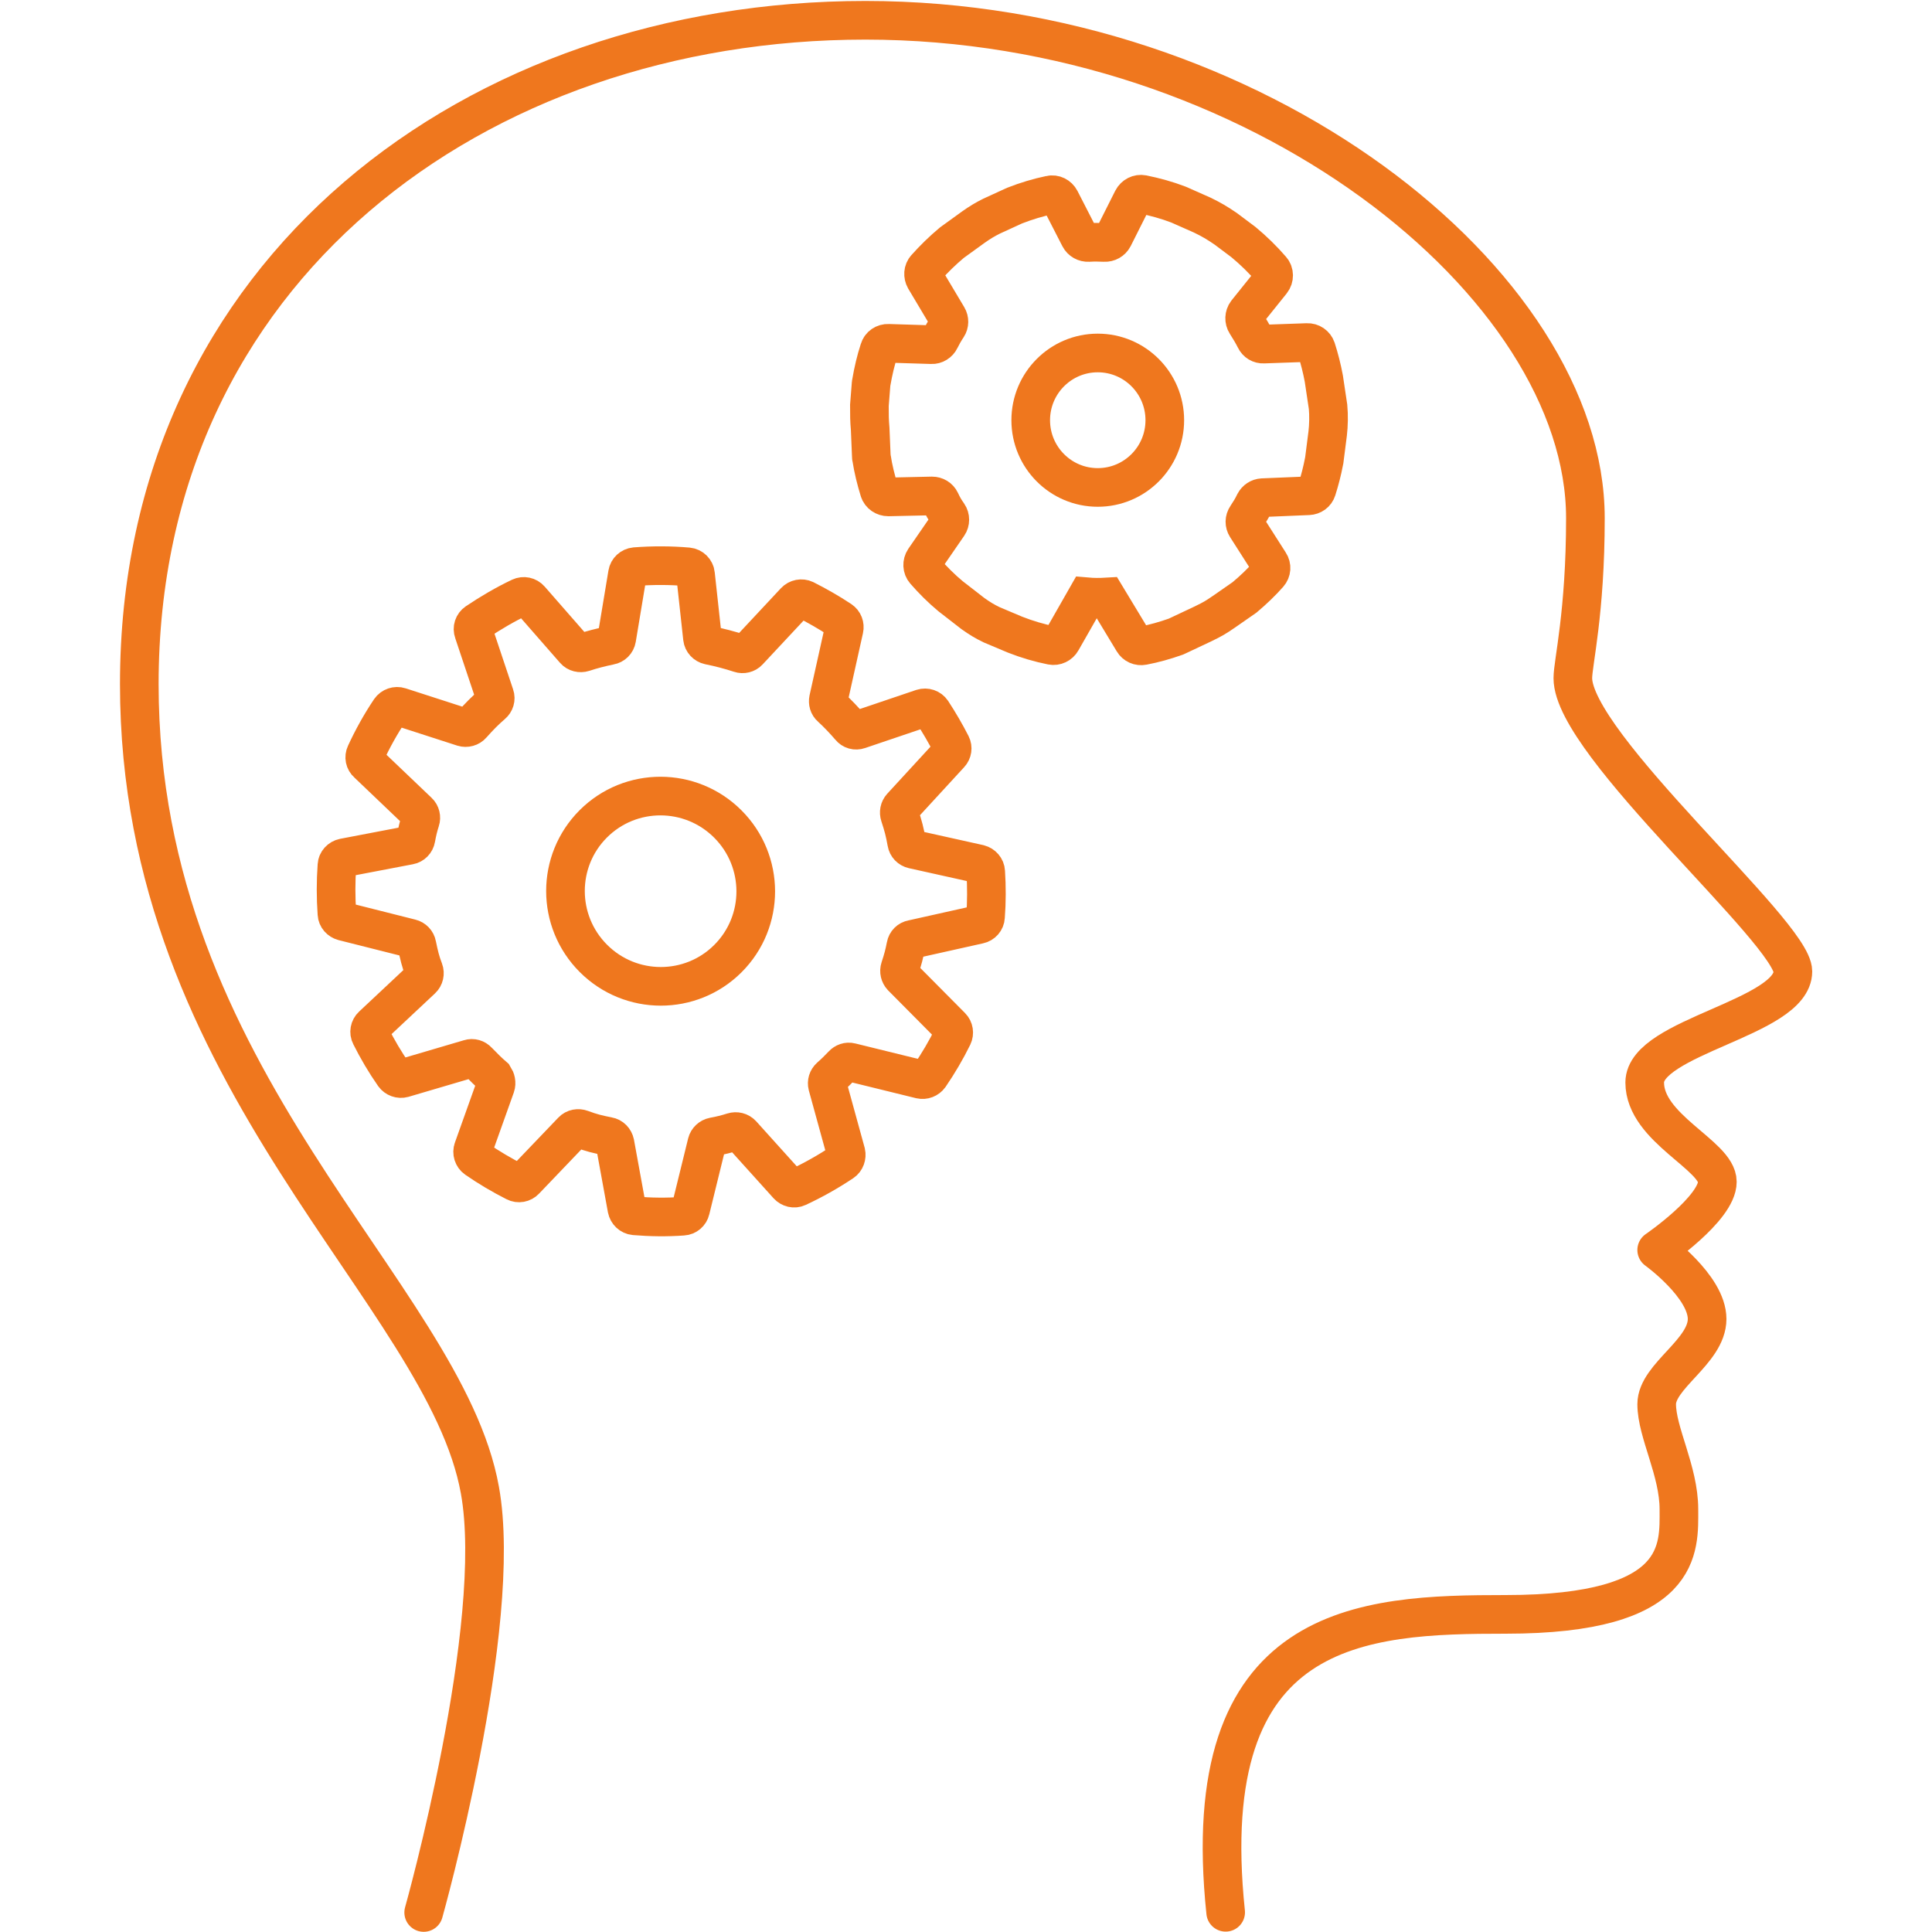 <?xml version="1.0" encoding="utf-8"?>
<!-- Generator: Adobe Illustrator 27.6.1, SVG Export Plug-In . SVG Version: 6.00 Build 0)  -->
<svg version="1.1" id="Ebene_1" xmlns="http://www.w3.org/2000/svg" xmlns:xlink="http://www.w3.org/1999/xlink" x="0px" y="0px"
	 viewBox="0 0 100 100" style="enable-background:new 0 0 100 100;" xml:space="preserve">
<style type="text/css">
	.st0{fill:none;stroke:#EF771E;stroke-width:1.5;stroke-miterlimit:10;}
	.st1{fill:none;stroke:#EF771E;stroke-width:1.5;stroke-linecap:round;stroke-miterlimit:10;}
	.st2{fill:#FFFFFF;stroke:#EF771E;stroke-width:1.5;stroke-linecap:round;stroke-miterlimit:10;}
	.st3{fill:none;stroke:#EF771E;stroke-width:1.5;stroke-linecap:round;stroke-linejoin:round;stroke-miterlimit:10;}
	.st4{fill:none;stroke:#EF771E;stroke-width:6.922;stroke-miterlimit:10;}
	.st5{fill:none;stroke:#EF771E;stroke-width:1.5;}
	.st6{fill:none;stroke:#EF771E;stroke-width:1.378;stroke-linejoin:round;stroke-miterlimit:10;}
	.st7{fill:#3C3C3B;}
	.st8{fill:none;stroke:#EF771E;stroke-width:7;stroke-miterlimit:10;}
	.st9{fill:none;stroke:#EF771E;stroke-width:3;stroke-linecap:round;stroke-linejoin:round;stroke-miterlimit:10;}
	.st10{fill:#EF771E;}
	.st11{fill:none;stroke:#EF771E;stroke-width:8;stroke-miterlimit:10;}
	.st12{fill:url(#SVGID_1_);}
	.st13{fill:none;stroke:#EF771E;stroke-width:0.951;stroke-miterlimit:10;}
	.st14{fill:none;stroke:#EF771E;stroke-width:1.4;stroke-miterlimit:10;}
	.st15{fill:none;stroke:#EF771E;stroke-width:1.4;stroke-linecap:round;stroke-miterlimit:10;}
	.st16{fill:none;stroke:#EF771E;stroke-width:2;stroke-linecap:round;stroke-linejoin:round;stroke-miterlimit:10;}
	.st17{fill:none;stroke:#EF771E;stroke-width:2.788;stroke-linejoin:round;stroke-miterlimit:10;}
	.st18{fill:#FFFFFF;}
	.st19{fill:none;stroke:#EF771E;stroke-width:2.774;stroke-linejoin:round;stroke-miterlimit:10;}
	.st20{fill:none;stroke:#EF771E;stroke-width:2;stroke-linejoin:round;stroke-miterlimit:10;}
	.st21{fill:none;stroke:#EF771E;stroke-width:4;stroke-linecap:round;stroke-linejoin:round;stroke-miterlimit:10;}
	.st22{fill:none;stroke:#EF771E;stroke-width:2;stroke-miterlimit:10;}
	.st23{fill:none;stroke:#EF771E;stroke-width:4;stroke-linejoin:round;stroke-miterlimit:10;}
	.st24{fill:none;stroke:#EF771E;stroke-width:1.748;stroke-linejoin:round;stroke-miterlimit:10;}
	.st25{fill:none;stroke:#EF771E;stroke-width:2;stroke-linecap:round;stroke-miterlimit:10;}
	.st26{fill:none;stroke:#EF771E;stroke-width:2.003;stroke-linecap:round;stroke-linejoin:round;stroke-miterlimit:10;}
	.st27{fill:#FFFFFF;stroke:#EF771E;stroke-width:2;stroke-linejoin:round;stroke-miterlimit:10;}
	.st28{fill:#FFFFFF;stroke:#EF771E;stroke-width:4;stroke-linecap:round;stroke-miterlimit:10;}
	.st29{fill:none;stroke:#EF771E;stroke-width:3;stroke-linejoin:round;stroke-miterlimit:10;}
	.st30{fill:#FFFFFF;stroke:#EF771E;stroke-width:2;stroke-linecap:round;stroke-linejoin:round;stroke-miterlimit:10;}
	.st31{fill:#FFFFFF;stroke:#EF771E;stroke-width:2;stroke-miterlimit:10;}
</style>
<g>
	<path class="st16" d="M21.93,98.99c0,0,4.18-14.86,2.91-21.86C23.01,66.93,7.21,55.97,7.21,35.41c0-21.47,17.48-34.36,37.58-34.36
		c20.25,0,37.27,13.65,37.27,25.77c0,4.91-0.65,7.48-0.65,8.28c0,3.45,11.39,13.18,11.39,15.18c0,2.4-7.67,3.37-7.67,5.75
		c0,2.38,3.76,3.76,3.76,5.14s-3.14,3.53-3.14,3.53s2.61,1.88,2.61,3.57c0,1.69-2.61,2.95-2.61,4.41c0,1.46,1.15,3.45,1.15,5.44
		s0.31,5.44-8.97,5.44c-7.39,0-16.07,0.35-14.49,15.42"/>
	<g>
		<path class="st22" d="M25.65,56.22l-1.16,3.25c-0.07,0.18,0,0.4,0.16,0.51c0.65,0.45,1.33,0.85,2.02,1.2
			c0.17,0.09,0.38,0.05,0.51-0.09l2.44-2.55c0.12-0.13,0.31-0.16,0.47-0.1c0.54,0.2,0.84,0.27,1.39,0.38
			c0.18,0.03,0.31,0.17,0.35,0.35l0.62,3.4c0.04,0.19,0.19,0.34,0.39,0.36c0.84,0.07,1.68,0.08,2.51,0.02
			c0.19-0.01,0.35-0.15,0.39-0.33l0.85-3.46c0.04-0.16,0.18-0.29,0.34-0.32c0.38-0.07,0.66-0.14,1.01-0.25
			c0.16-0.05,0.34-0.01,0.46,0.12l2.38,2.64c0.13,0.14,0.33,0.19,0.5,0.11c0.8-0.37,1.58-0.81,2.33-1.31
			c0.15-0.1,0.22-0.3,0.18-0.48l-0.96-3.49c-0.04-0.16,0.01-0.32,0.13-0.43c0.23-0.2,0.45-0.42,0.66-0.64
			c0.1-0.11,0.26-0.17,0.41-0.13l3.62,0.89c0.18,0.04,0.36-0.03,0.47-0.18c0.45-0.66,0.85-1.34,1.2-2.05
			c0.08-0.17,0.05-0.37-0.08-0.5l-2.56-2.58c-0.11-0.12-0.15-0.29-0.1-0.44c0.16-0.49,0.22-0.72,0.31-1.17
			c0.03-0.17,0.16-0.3,0.33-0.33l3.45-0.77c0.19-0.04,0.33-0.2,0.34-0.39c0.06-0.78,0.06-1.56,0.01-2.34
			c-0.01-0.19-0.15-0.35-0.34-0.4l-3.42-0.76c-0.17-0.04-0.3-0.17-0.33-0.35c-0.1-0.56-0.18-0.86-0.36-1.41
			c-0.05-0.15-0.02-0.32,0.09-0.44l2.51-2.73c0.12-0.13,0.15-0.32,0.07-0.48c-0.29-0.57-0.64-1.17-1-1.72
			c-0.11-0.16-0.31-0.23-0.5-0.17l-3.28,1.11c-0.17,0.06-0.35,0.01-0.46-0.13c-0.3-0.35-0.65-0.72-0.99-1.03
			c-0.12-0.1-0.16-0.26-0.13-0.41l0.81-3.64c0.04-0.18-0.03-0.36-0.18-0.46c-0.6-0.4-1.22-0.75-1.85-1.07
			c-0.17-0.08-0.38-0.04-0.51,0.1l-2.41,2.58c-0.11,0.12-0.29,0.16-0.44,0.11c-0.52-0.17-1.05-0.31-1.6-0.42
			c-0.18-0.04-0.32-0.19-0.34-0.37l-0.36-3.3c-0.02-0.21-0.19-0.37-0.39-0.39c-0.91-0.08-1.83-0.08-2.74-0.01
			c-0.2,0.02-0.36,0.17-0.39,0.36l-0.56,3.37c-0.03,0.18-0.17,0.32-0.35,0.35c-0.48,0.1-0.92,0.21-1.37,0.36
			c-0.16,0.05-0.35,0.01-0.46-0.12l-2.3-2.63c-0.13-0.15-0.34-0.19-0.51-0.11c-0.78,0.37-1.53,0.81-2.26,1.3
			c-0.16,0.11-0.23,0.31-0.16,0.5l1.1,3.29c0.06,0.17,0,0.35-0.13,0.46c-0.35,0.3-0.68,0.63-1.05,1.05
			c-0.11,0.13-0.3,0.18-0.46,0.13l-3.28-1.06c-0.18-0.06-0.39,0.01-0.5,0.17c-0.49,0.73-0.91,1.49-1.27,2.27
			c-0.08,0.17-0.04,0.37,0.1,0.49l2.63,2.51c0.12,0.11,0.16,0.29,0.11,0.44c-0.1,0.31-0.17,0.6-0.23,0.94
			c-0.03,0.18-0.17,0.32-0.34,0.35l-3.4,0.65c-0.19,0.04-0.34,0.2-0.35,0.39c-0.06,0.83-0.06,1.67,0,2.51
			c0.01,0.19,0.15,0.34,0.33,0.39l3.49,0.88c0.16,0.04,0.29,0.17,0.32,0.34c0.11,0.53,0.18,0.84,0.36,1.31
			c0.06,0.16,0.02,0.35-0.11,0.47l-2.56,2.4c-0.14,0.13-0.18,0.34-0.09,0.51c0.35,0.7,0.75,1.38,1.21,2.04
			c0.11,0.15,0.3,0.22,0.48,0.17l3.43-1.01c0.15-0.05,0.32,0,0.43,0.12c0.32,0.33,0.54,0.55,0.84,0.81
			C25.66,55.87,25.71,56.05,25.65,56.22z"/>
		
			<ellipse transform="matrix(0.707 -0.707 0.707 0.707 -22.6 37.694)" class="st22" cx="34.2" cy="46.13" rx="4.92" ry="4.93"/>
	</g>
	<g>
		<path class="st22" d="M45.04,22.2l0.06,1.43c0,0.02,0,0.05,0.01,0.07c0.09,0.58,0.23,1.14,0.4,1.69c0.06,0.2,0.26,0.33,0.47,0.33
			l2.26-0.05c0.19,0,0.36,0.1,0.44,0.27c0.13,0.28,0.23,0.45,0.4,0.69c0.11,0.16,0.11,0.38,0,0.54l-1.24,1.8
			c-0.12,0.18-0.11,0.42,0.03,0.58c0.41,0.47,0.85,0.91,1.33,1.31l1.16,0.9c0.37,0.26,0.58,0.39,0.97,0.58l1.21,0.51
			c0.61,0.24,1.25,0.43,1.9,0.56c0.2,0.04,0.41-0.06,0.51-0.24l1.3-2.28c0.34,0.03,0.68,0.03,1.02,0.01l1.39,2.3
			c0.1,0.17,0.3,0.26,0.5,0.22c0.58-0.11,1.14-0.27,1.68-0.46c0.02-0.01,0.04-0.01,0.05-0.02l1.38-0.65
			c0.53-0.26,0.63-0.32,1.07-0.62l1.05-0.73c0.01-0.01,0.03-0.02,0.04-0.03c0.44-0.37,0.86-0.77,1.24-1.2
			c0.14-0.16,0.16-0.39,0.04-0.57l-1.2-1.88c-0.1-0.16-0.1-0.36,0.01-0.52c0.17-0.26,0.28-0.43,0.42-0.72
			c0.08-0.15,0.23-0.25,0.4-0.26l2.39-0.1c0.2-0.01,0.37-0.13,0.43-0.32c0.15-0.47,0.28-0.98,0.37-1.45c0-0.01,0-0.03,0.01-0.04
			l0.18-1.41c0.05-0.42,0.06-0.95,0.02-1.38l-0.22-1.47c-0.1-0.53-0.23-1.04-0.39-1.54c-0.07-0.2-0.26-0.33-0.47-0.32l-2.26,0.08
			c-0.18,0.01-0.35-0.09-0.43-0.26c-0.14-0.28-0.3-0.54-0.47-0.81c-0.11-0.17-0.1-0.4,0.02-0.56l1.3-1.62
			c0.14-0.18,0.14-0.44-0.01-0.61c-0.44-0.51-0.93-0.99-1.45-1.42l-0.92-0.69c-0.42-0.29-0.78-0.5-1.22-0.71l-1.22-0.54
			c-0.6-0.23-1.22-0.4-1.86-0.53c-0.21-0.04-0.42,0.07-0.52,0.26l-0.99,1.97c-0.09,0.17-0.27,0.27-0.46,0.26
			c-0.26-0.01-0.52-0.02-0.83,0c-0.19,0.01-0.37-0.09-0.46-0.26l-1-1.95c-0.1-0.19-0.31-0.3-0.52-0.25
			c-0.63,0.13-1.25,0.32-1.84,0.55l-1.2,0.55c-0.34,0.17-0.59,0.32-0.93,0.56l-1.12,0.81c-0.48,0.4-0.93,0.84-1.35,1.31
			c-0.14,0.15-0.15,0.38-0.05,0.56l1.18,1.98c0.09,0.15,0.09,0.35-0.01,0.5c-0.16,0.24-0.26,0.42-0.38,0.66
			c-0.08,0.17-0.26,0.28-0.44,0.27l-2.24-0.07c-0.21-0.01-0.41,0.12-0.47,0.33c-0.18,0.55-0.31,1.11-0.41,1.69
			c0,0.02-0.01,0.04-0.01,0.05l-0.09,1.14C45,21.49,45,21.75,45.04,22.2z"/>
		<ellipse class="st22" cx="56.82" cy="21.75" rx="3.47" ry="3.48"/>
	</g>
</g>
</svg>
